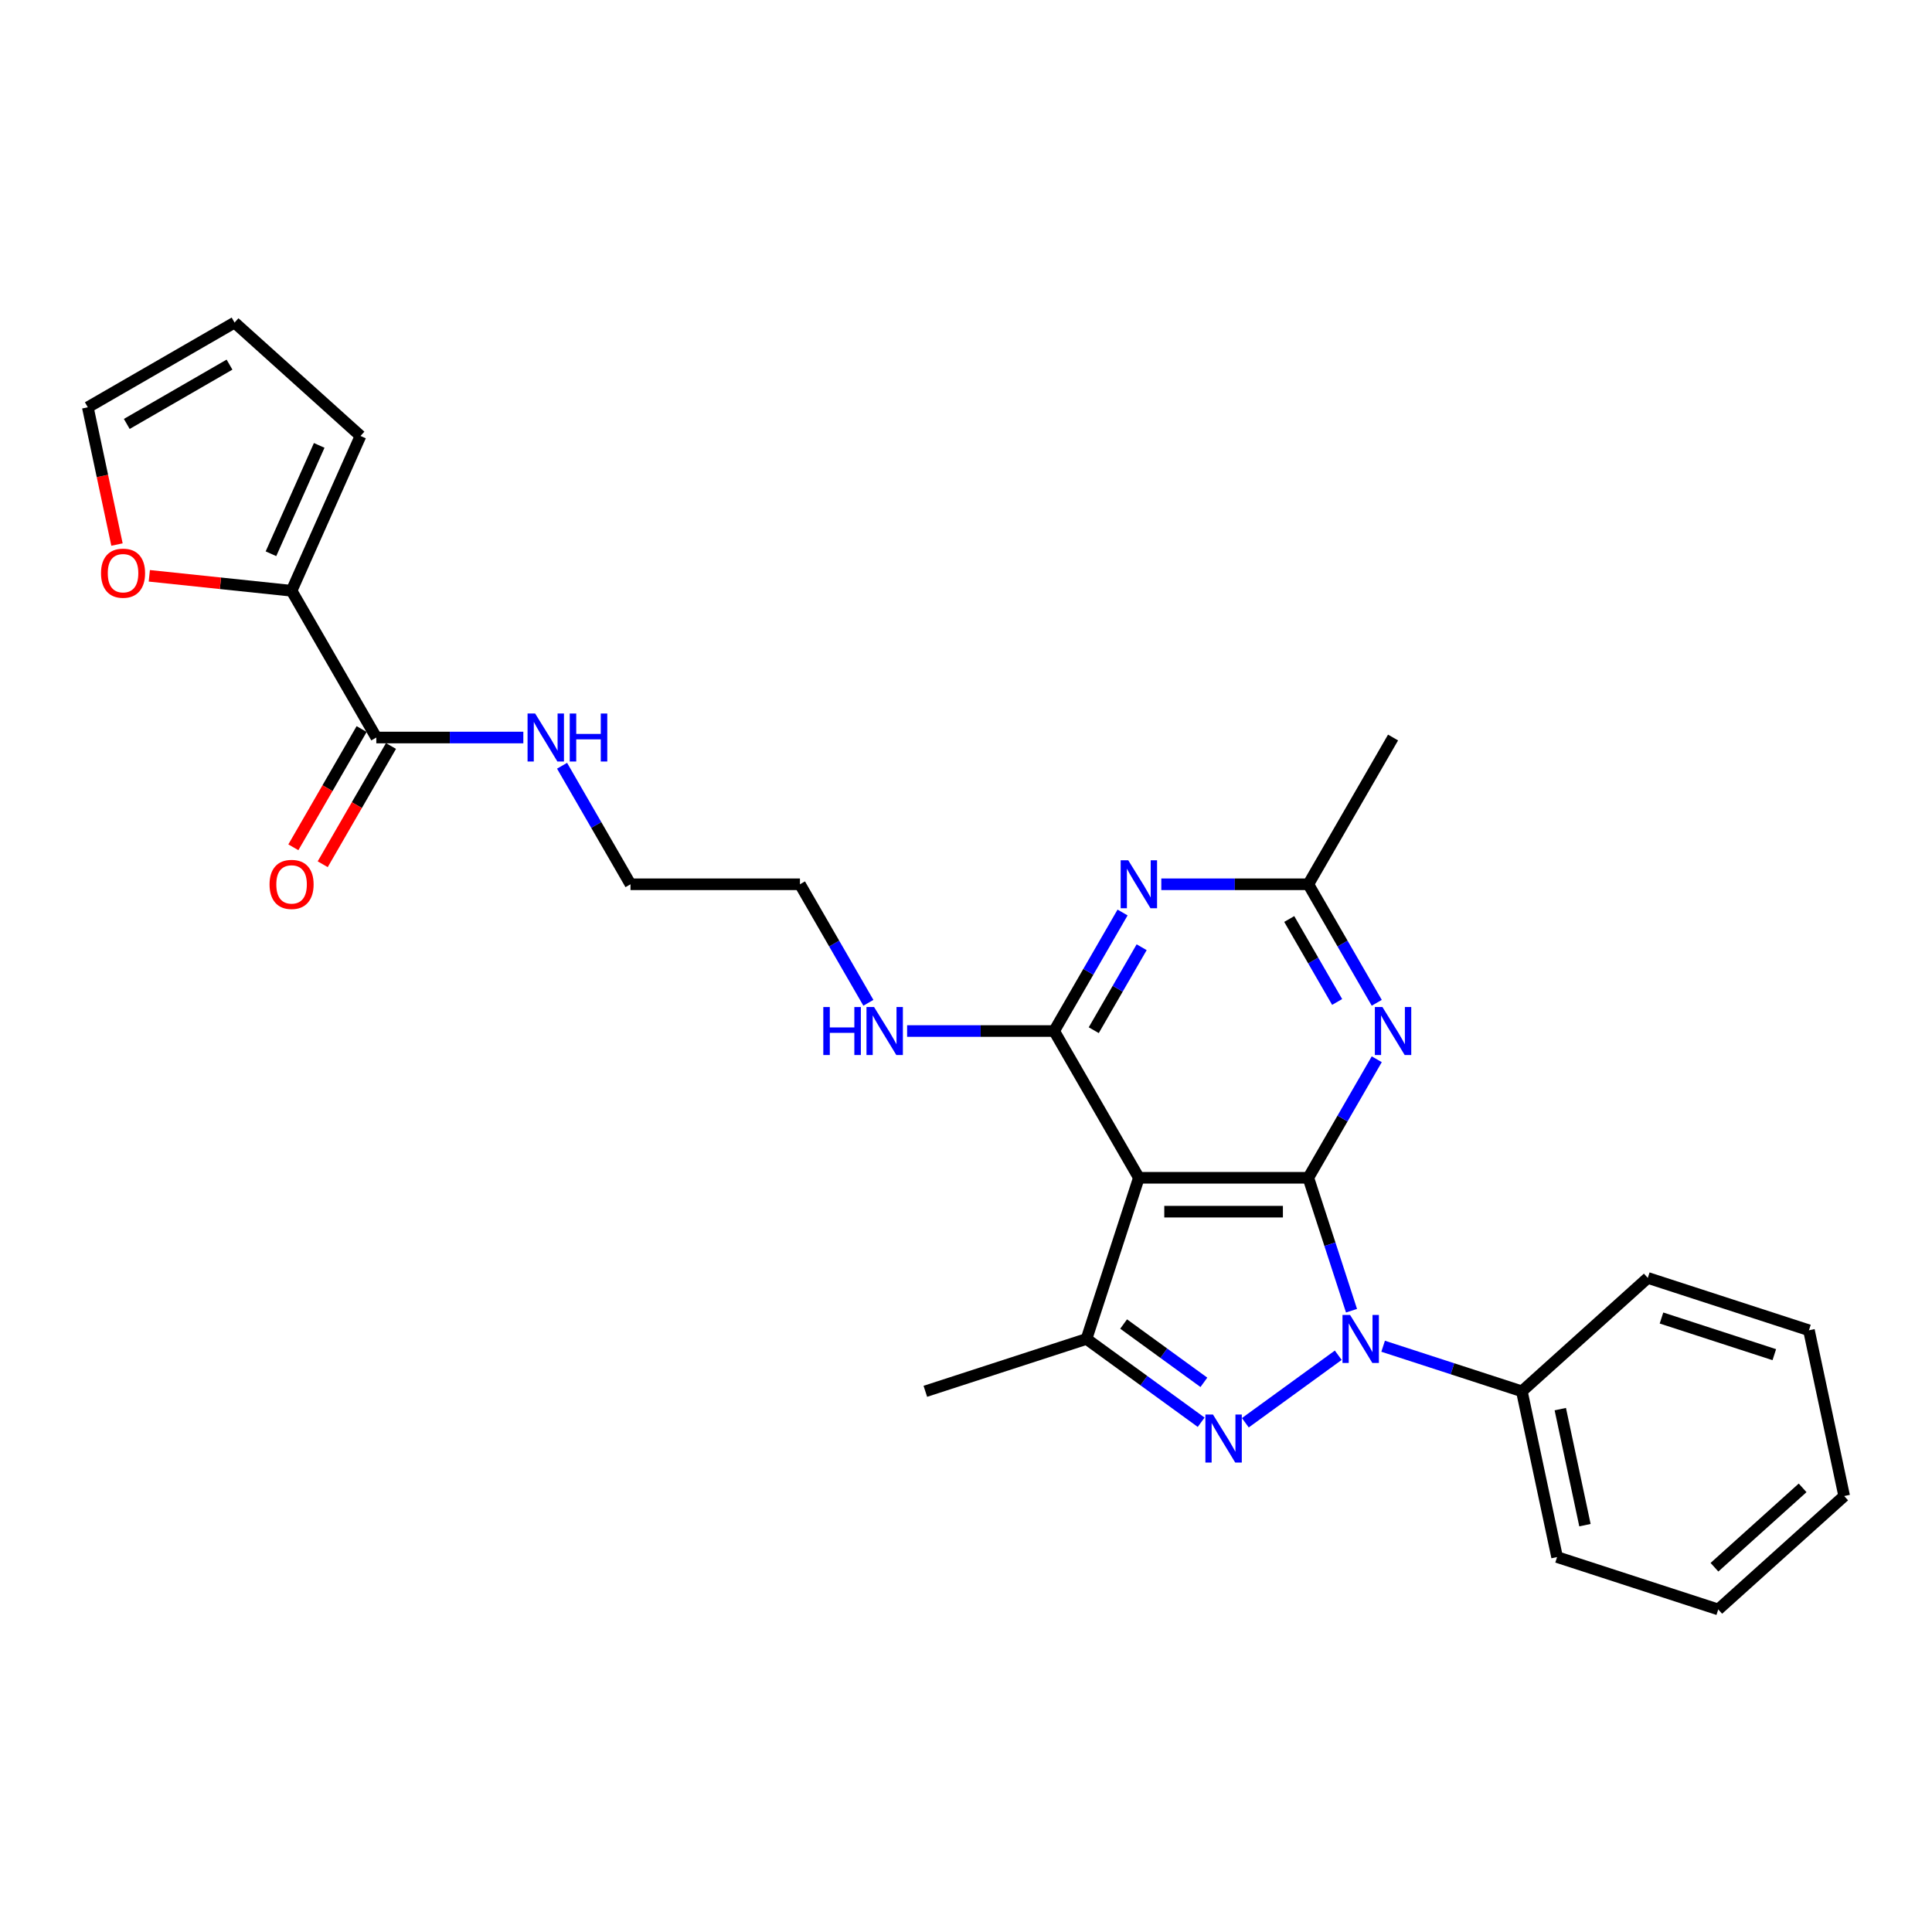 <?xml version='1.0' encoding='iso-8859-1'?>
<svg version='1.1' baseProfile='full'
              xmlns='http://www.w3.org/2000/svg'
                      xmlns:rdkit='http://www.rdkit.org/xml'
                      xmlns:xlink='http://www.w3.org/1999/xlink'
                  xml:space='preserve'
width='1000px' height='1000px' viewBox='0 0 1000 1000'>
<!-- END OF HEADER -->
<rect style='opacity:1.0;fill:#FFFFFF;stroke:none' width='1000' height='1000' x='0' y='0'> </rect>
<path class='bond-0' d='M 677.187,609.619 L 688.365,644.021' style='fill:none;fill-rule:evenodd;stroke:#000000;stroke-width:6px;stroke-linecap:butt;stroke-linejoin:miter;stroke-opacity:1' />
<path class='bond-0' d='M 688.365,644.021 L 699.543,678.424' style='fill:none;fill-rule:evenodd;stroke:#0000FF;stroke-width:6px;stroke-linecap:butt;stroke-linejoin:miter;stroke-opacity:1' />
<path class='bond-2' d='M 677.187,609.619 L 589.476,609.619' style='fill:none;fill-rule:evenodd;stroke:#000000;stroke-width:6px;stroke-linecap:butt;stroke-linejoin:miter;stroke-opacity:1' />
<path class='bond-2' d='M 664.03,627.161 L 602.633,627.161' style='fill:none;fill-rule:evenodd;stroke:#000000;stroke-width:6px;stroke-linecap:butt;stroke-linejoin:miter;stroke-opacity:1' />
<path class='bond-5' d='M 677.187,609.619 L 694.896,578.945' style='fill:none;fill-rule:evenodd;stroke:#000000;stroke-width:6px;stroke-linecap:butt;stroke-linejoin:miter;stroke-opacity:1' />
<path class='bond-5' d='M 694.896,578.945 L 712.606,548.271' style='fill:none;fill-rule:evenodd;stroke:#0000FF;stroke-width:6px;stroke-linecap:butt;stroke-linejoin:miter;stroke-opacity:1' />
<path class='bond-1' d='M 692.678,701.474 L 644.586,736.415' style='fill:none;fill-rule:evenodd;stroke:#0000FF;stroke-width:6px;stroke-linecap:butt;stroke-linejoin:miter;stroke-opacity:1' />
<path class='bond-10' d='M 715.904,696.81 L 751.807,708.475' style='fill:none;fill-rule:evenodd;stroke:#0000FF;stroke-width:6px;stroke-linecap:butt;stroke-linejoin:miter;stroke-opacity:1' />
<path class='bond-10' d='M 751.807,708.475 L 787.709,720.141' style='fill:none;fill-rule:evenodd;stroke:#000000;stroke-width:6px;stroke-linecap:butt;stroke-linejoin:miter;stroke-opacity:1' />
<path class='bond-27' d='M 621.719,736.155 L 592.045,714.596' style='fill:none;fill-rule:evenodd;stroke:#0000FF;stroke-width:6px;stroke-linecap:butt;stroke-linejoin:miter;stroke-opacity:1' />
<path class='bond-27' d='M 592.045,714.596 L 562.372,693.037' style='fill:none;fill-rule:evenodd;stroke:#000000;stroke-width:6px;stroke-linecap:butt;stroke-linejoin:miter;stroke-opacity:1' />
<path class='bond-27' d='M 623.128,715.495 L 602.356,700.404' style='fill:none;fill-rule:evenodd;stroke:#0000FF;stroke-width:6px;stroke-linecap:butt;stroke-linejoin:miter;stroke-opacity:1' />
<path class='bond-27' d='M 602.356,700.404 L 581.585,685.312' style='fill:none;fill-rule:evenodd;stroke:#000000;stroke-width:6px;stroke-linecap:butt;stroke-linejoin:miter;stroke-opacity:1' />
<path class='bond-3' d='M 589.476,609.619 L 545.621,533.659' style='fill:none;fill-rule:evenodd;stroke:#000000;stroke-width:6px;stroke-linecap:butt;stroke-linejoin:miter;stroke-opacity:1' />
<path class='bond-4' d='M 589.476,609.619 L 562.372,693.037' style='fill:none;fill-rule:evenodd;stroke:#000000;stroke-width:6px;stroke-linecap:butt;stroke-linejoin:miter;stroke-opacity:1' />
<path class='bond-6' d='M 545.621,533.659 L 563.33,502.985' style='fill:none;fill-rule:evenodd;stroke:#000000;stroke-width:6px;stroke-linecap:butt;stroke-linejoin:miter;stroke-opacity:1' />
<path class='bond-6' d='M 563.33,502.985 L 581.039,472.311' style='fill:none;fill-rule:evenodd;stroke:#0000FF;stroke-width:6px;stroke-linecap:butt;stroke-linejoin:miter;stroke-opacity:1' />
<path class='bond-6' d='M 566.125,533.228 L 578.522,511.756' style='fill:none;fill-rule:evenodd;stroke:#000000;stroke-width:6px;stroke-linecap:butt;stroke-linejoin:miter;stroke-opacity:1' />
<path class='bond-6' d='M 578.522,511.756 L 590.919,490.285' style='fill:none;fill-rule:evenodd;stroke:#0000FF;stroke-width:6px;stroke-linecap:butt;stroke-linejoin:miter;stroke-opacity:1' />
<path class='bond-13' d='M 545.621,533.659 L 507.572,533.659' style='fill:none;fill-rule:evenodd;stroke:#000000;stroke-width:6px;stroke-linecap:butt;stroke-linejoin:miter;stroke-opacity:1' />
<path class='bond-13' d='M 507.572,533.659 L 469.523,533.659' style='fill:none;fill-rule:evenodd;stroke:#0000FF;stroke-width:6px;stroke-linecap:butt;stroke-linejoin:miter;stroke-opacity:1' />
<path class='bond-18' d='M 562.372,693.037 L 478.954,720.141' style='fill:none;fill-rule:evenodd;stroke:#000000;stroke-width:6px;stroke-linecap:butt;stroke-linejoin:miter;stroke-opacity:1' />
<path class='bond-7' d='M 712.606,519.046 L 694.896,488.372' style='fill:none;fill-rule:evenodd;stroke:#0000FF;stroke-width:6px;stroke-linecap:butt;stroke-linejoin:miter;stroke-opacity:1' />
<path class='bond-7' d='M 694.896,488.372 L 677.187,457.699' style='fill:none;fill-rule:evenodd;stroke:#000000;stroke-width:6px;stroke-linecap:butt;stroke-linejoin:miter;stroke-opacity:1' />
<path class='bond-7' d='M 692.101,518.615 L 679.704,497.143' style='fill:none;fill-rule:evenodd;stroke:#0000FF;stroke-width:6px;stroke-linecap:butt;stroke-linejoin:miter;stroke-opacity:1' />
<path class='bond-7' d='M 679.704,497.143 L 667.308,475.672' style='fill:none;fill-rule:evenodd;stroke:#000000;stroke-width:6px;stroke-linecap:butt;stroke-linejoin:miter;stroke-opacity:1' />
<path class='bond-28' d='M 601.089,457.699 L 639.138,457.699' style='fill:none;fill-rule:evenodd;stroke:#0000FF;stroke-width:6px;stroke-linecap:butt;stroke-linejoin:miter;stroke-opacity:1' />
<path class='bond-28' d='M 639.138,457.699 L 677.187,457.699' style='fill:none;fill-rule:evenodd;stroke:#000000;stroke-width:6px;stroke-linecap:butt;stroke-linejoin:miter;stroke-opacity:1' />
<path class='bond-19' d='M 677.187,457.699 L 721.042,381.739' style='fill:none;fill-rule:evenodd;stroke:#000000;stroke-width:6px;stroke-linecap:butt;stroke-linejoin:miter;stroke-opacity:1' />
<path class='bond-8' d='M 150.921,305.779 L 194.777,381.739' style='fill:none;fill-rule:evenodd;stroke:#000000;stroke-width:6px;stroke-linecap:butt;stroke-linejoin:miter;stroke-opacity:1' />
<path class='bond-11' d='M 150.921,305.779 L 114.104,301.909' style='fill:none;fill-rule:evenodd;stroke:#000000;stroke-width:6px;stroke-linecap:butt;stroke-linejoin:miter;stroke-opacity:1' />
<path class='bond-11' d='M 114.104,301.909 L 77.286,298.039' style='fill:none;fill-rule:evenodd;stroke:#FF0000;stroke-width:6px;stroke-linecap:butt;stroke-linejoin:miter;stroke-opacity:1' />
<path class='bond-12' d='M 150.921,305.779 L 186.596,225.651' style='fill:none;fill-rule:evenodd;stroke:#000000;stroke-width:6px;stroke-linecap:butt;stroke-linejoin:miter;stroke-opacity:1' />
<path class='bond-12' d='M 140.247,286.625 L 165.22,230.535' style='fill:none;fill-rule:evenodd;stroke:#000000;stroke-width:6px;stroke-linecap:butt;stroke-linejoin:miter;stroke-opacity:1' />
<path class='bond-9' d='M 194.777,381.739 L 232.826,381.739' style='fill:none;fill-rule:evenodd;stroke:#000000;stroke-width:6px;stroke-linecap:butt;stroke-linejoin:miter;stroke-opacity:1' />
<path class='bond-9' d='M 232.826,381.739 L 270.875,381.739' style='fill:none;fill-rule:evenodd;stroke:#0000FF;stroke-width:6px;stroke-linecap:butt;stroke-linejoin:miter;stroke-opacity:1' />
<path class='bond-14' d='M 187.181,377.353 L 169.512,407.957' style='fill:none;fill-rule:evenodd;stroke:#000000;stroke-width:6px;stroke-linecap:butt;stroke-linejoin:miter;stroke-opacity:1' />
<path class='bond-14' d='M 169.512,407.957 L 151.843,438.56' style='fill:none;fill-rule:evenodd;stroke:#FF0000;stroke-width:6px;stroke-linecap:butt;stroke-linejoin:miter;stroke-opacity:1' />
<path class='bond-14' d='M 202.373,386.124 L 184.704,416.728' style='fill:none;fill-rule:evenodd;stroke:#000000;stroke-width:6px;stroke-linecap:butt;stroke-linejoin:miter;stroke-opacity:1' />
<path class='bond-14' d='M 184.704,416.728 L 167.035,447.331' style='fill:none;fill-rule:evenodd;stroke:#FF0000;stroke-width:6px;stroke-linecap:butt;stroke-linejoin:miter;stroke-opacity:1' />
<path class='bond-20' d='M 787.709,720.141 L 805.945,805.935' style='fill:none;fill-rule:evenodd;stroke:#000000;stroke-width:6px;stroke-linecap:butt;stroke-linejoin:miter;stroke-opacity:1' />
<path class='bond-20' d='M 807.604,729.363 L 820.369,789.419' style='fill:none;fill-rule:evenodd;stroke:#000000;stroke-width:6px;stroke-linecap:butt;stroke-linejoin:miter;stroke-opacity:1' />
<path class='bond-21' d='M 787.709,720.141 L 852.891,661.451' style='fill:none;fill-rule:evenodd;stroke:#000000;stroke-width:6px;stroke-linecap:butt;stroke-linejoin:miter;stroke-opacity:1' />
<path class='bond-15' d='M 60.555,281.858 L 53.005,246.337' style='fill:none;fill-rule:evenodd;stroke:#FF0000;stroke-width:6px;stroke-linecap:butt;stroke-linejoin:miter;stroke-opacity:1' />
<path class='bond-15' d='M 53.005,246.337 L 45.455,210.816' style='fill:none;fill-rule:evenodd;stroke:#000000;stroke-width:6px;stroke-linecap:butt;stroke-linejoin:miter;stroke-opacity:1' />
<path class='bond-16' d='M 186.596,225.651 L 121.414,166.961' style='fill:none;fill-rule:evenodd;stroke:#000000;stroke-width:6px;stroke-linecap:butt;stroke-linejoin:miter;stroke-opacity:1' />
<path class='bond-22' d='M 449.473,519.046 L 431.764,488.372' style='fill:none;fill-rule:evenodd;stroke:#0000FF;stroke-width:6px;stroke-linecap:butt;stroke-linejoin:miter;stroke-opacity:1' />
<path class='bond-22' d='M 431.764,488.372 L 414.054,457.699' style='fill:none;fill-rule:evenodd;stroke:#000000;stroke-width:6px;stroke-linecap:butt;stroke-linejoin:miter;stroke-opacity:1' />
<path class='bond-30' d='M 45.455,210.816 L 121.414,166.961' style='fill:none;fill-rule:evenodd;stroke:#000000;stroke-width:6px;stroke-linecap:butt;stroke-linejoin:miter;stroke-opacity:1' />
<path class='bond-30' d='M 65.62,219.43 L 118.792,188.731' style='fill:none;fill-rule:evenodd;stroke:#000000;stroke-width:6px;stroke-linecap:butt;stroke-linejoin:miter;stroke-opacity:1' />
<path class='bond-17' d='M 290.924,396.351 L 308.634,427.025' style='fill:none;fill-rule:evenodd;stroke:#0000FF;stroke-width:6px;stroke-linecap:butt;stroke-linejoin:miter;stroke-opacity:1' />
<path class='bond-17' d='M 308.634,427.025 L 326.343,457.699' style='fill:none;fill-rule:evenodd;stroke:#000000;stroke-width:6px;stroke-linecap:butt;stroke-linejoin:miter;stroke-opacity:1' />
<path class='bond-25' d='M 805.945,805.935 L 889.363,833.039' style='fill:none;fill-rule:evenodd;stroke:#000000;stroke-width:6px;stroke-linecap:butt;stroke-linejoin:miter;stroke-opacity:1' />
<path class='bond-24' d='M 852.891,661.451 L 936.309,688.555' style='fill:none;fill-rule:evenodd;stroke:#000000;stroke-width:6px;stroke-linecap:butt;stroke-linejoin:miter;stroke-opacity:1' />
<path class='bond-24' d='M 859.983,682.2 L 918.376,701.173' style='fill:none;fill-rule:evenodd;stroke:#000000;stroke-width:6px;stroke-linecap:butt;stroke-linejoin:miter;stroke-opacity:1' />
<path class='bond-23' d='M 414.054,457.699 L 326.343,457.699' style='fill:none;fill-rule:evenodd;stroke:#000000;stroke-width:6px;stroke-linecap:butt;stroke-linejoin:miter;stroke-opacity:1' />
<path class='bond-26' d='M 936.309,688.555 L 954.545,774.349' style='fill:none;fill-rule:evenodd;stroke:#000000;stroke-width:6px;stroke-linecap:butt;stroke-linejoin:miter;stroke-opacity:1' />
<path class='bond-29' d='M 889.363,833.039 L 954.545,774.349' style='fill:none;fill-rule:evenodd;stroke:#000000;stroke-width:6px;stroke-linecap:butt;stroke-linejoin:miter;stroke-opacity:1' />
<path class='bond-29' d='M 887.403,811.199 L 933.03,770.116' style='fill:none;fill-rule:evenodd;stroke:#000000;stroke-width:6px;stroke-linecap:butt;stroke-linejoin:miter;stroke-opacity:1' />
<path  class='atom-1' d='M 698.8 680.617
L 706.94 693.773
Q 707.747 695.072, 709.045 697.422
Q 710.343 699.773, 710.413 699.913
L 710.413 680.617
L 713.711 680.617
L 713.711 705.456
L 710.308 705.456
L 701.572 691.072
Q 700.555 689.388, 699.467 687.458
Q 698.415 685.529, 698.099 684.932
L 698.099 705.456
L 694.871 705.456
L 694.871 680.617
L 698.8 680.617
' fill='#0000FF'/>
<path  class='atom-2' d='M 627.841 732.172
L 635.98 745.329
Q 636.787 746.627, 638.085 748.977
Q 639.384 751.328, 639.454 751.468
L 639.454 732.172
L 642.752 732.172
L 642.752 757.012
L 639.348 757.012
L 630.612 742.627
Q 629.595 740.943, 628.507 739.013
Q 627.455 737.084, 627.139 736.487
L 627.139 757.012
L 623.911 757.012
L 623.911 732.172
L 627.841 732.172
' fill='#0000FF'/>
<path  class='atom-6' d='M 715.552 521.239
L 723.691 534.395
Q 724.498 535.693, 725.796 538.044
Q 727.095 540.395, 727.165 540.535
L 727.165 521.239
L 730.463 521.239
L 730.463 546.078
L 727.059 546.078
L 718.323 531.694
Q 717.306 530.01, 716.218 528.08
Q 715.166 526.151, 714.85 525.554
L 714.85 546.078
L 711.622 546.078
L 711.622 521.239
L 715.552 521.239
' fill='#0000FF'/>
<path  class='atom-7' d='M 583.985 445.279
L 592.125 458.435
Q 592.932 459.734, 594.23 462.084
Q 595.528 464.435, 595.598 464.575
L 595.598 445.279
L 598.896 445.279
L 598.896 470.119
L 595.493 470.119
L 586.757 455.734
Q 585.74 454.05, 584.652 452.12
Q 583.599 450.191, 583.284 449.594
L 583.284 470.119
L 580.056 470.119
L 580.056 445.279
L 583.985 445.279
' fill='#0000FF'/>
<path  class='atom-12' d='M 52.288 296.681
Q 52.288 290.716, 55.235 287.383
Q 58.182 284.05, 63.691 284.05
Q 69.199 284.05, 72.146 287.383
Q 75.093 290.716, 75.093 296.681
Q 75.093 302.715, 72.111 306.153
Q 69.129 309.557, 63.691 309.557
Q 58.218 309.557, 55.235 306.153
Q 52.288 302.75, 52.288 296.681
M 63.691 306.75
Q 67.48 306.75, 69.515 304.224
Q 71.585 301.663, 71.585 296.681
Q 71.585 291.804, 69.515 289.348
Q 67.48 286.857, 63.691 286.857
Q 59.902 286.857, 57.832 289.313
Q 55.797 291.769, 55.797 296.681
Q 55.797 301.698, 57.832 304.224
Q 59.902 306.75, 63.691 306.75
' fill='#FF0000'/>
<path  class='atom-14' d='M 426.141 521.239
L 429.509 521.239
L 429.509 531.799
L 442.209 531.799
L 442.209 521.239
L 445.577 521.239
L 445.577 546.078
L 442.209 546.078
L 442.209 534.606
L 429.509 534.606
L 429.509 546.078
L 426.141 546.078
L 426.141 521.239
' fill='#0000FF'/>
<path  class='atom-14' d='M 452.419 521.239
L 460.558 534.395
Q 461.365 535.693, 462.664 538.044
Q 463.962 540.395, 464.032 540.535
L 464.032 521.239
L 467.33 521.239
L 467.33 546.078
L 463.927 546.078
L 455.191 531.694
Q 454.173 530.01, 453.085 528.08
Q 452.033 526.151, 451.717 525.554
L 451.717 546.078
L 448.489 546.078
L 448.489 521.239
L 452.419 521.239
' fill='#0000FF'/>
<path  class='atom-15' d='M 139.519 457.769
Q 139.519 451.804, 142.466 448.471
Q 145.413 445.138, 150.921 445.138
Q 156.429 445.138, 159.377 448.471
Q 162.324 451.804, 162.324 457.769
Q 162.324 463.803, 159.341 467.242
Q 156.359 470.645, 150.921 470.645
Q 145.448 470.645, 142.466 467.242
Q 139.519 463.838, 139.519 457.769
M 150.921 467.838
Q 154.71 467.838, 156.745 465.312
Q 158.815 462.751, 158.815 457.769
Q 158.815 452.892, 156.745 450.436
Q 154.71 447.945, 150.921 447.945
Q 147.132 447.945, 145.062 450.401
Q 143.027 452.857, 143.027 457.769
Q 143.027 462.786, 145.062 465.312
Q 147.132 467.838, 150.921 467.838
' fill='#FF0000'/>
<path  class='atom-18' d='M 276.997 369.319
L 285.136 382.476
Q 285.943 383.774, 287.242 386.124
Q 288.54 388.475, 288.61 388.615
L 288.61 369.319
L 291.908 369.319
L 291.908 394.159
L 288.505 394.159
L 279.769 379.774
Q 278.751 378.09, 277.664 376.16
Q 276.611 374.231, 276.295 373.634
L 276.295 394.159
L 273.067 394.159
L 273.067 369.319
L 276.997 369.319
' fill='#0000FF'/>
<path  class='atom-18' d='M 294.89 369.319
L 298.258 369.319
L 298.258 379.879
L 310.959 379.879
L 310.959 369.319
L 314.327 369.319
L 314.327 394.159
L 310.959 394.159
L 310.959 382.686
L 298.258 382.686
L 298.258 394.159
L 294.89 394.159
L 294.89 369.319
' fill='#0000FF'/>
</svg>
